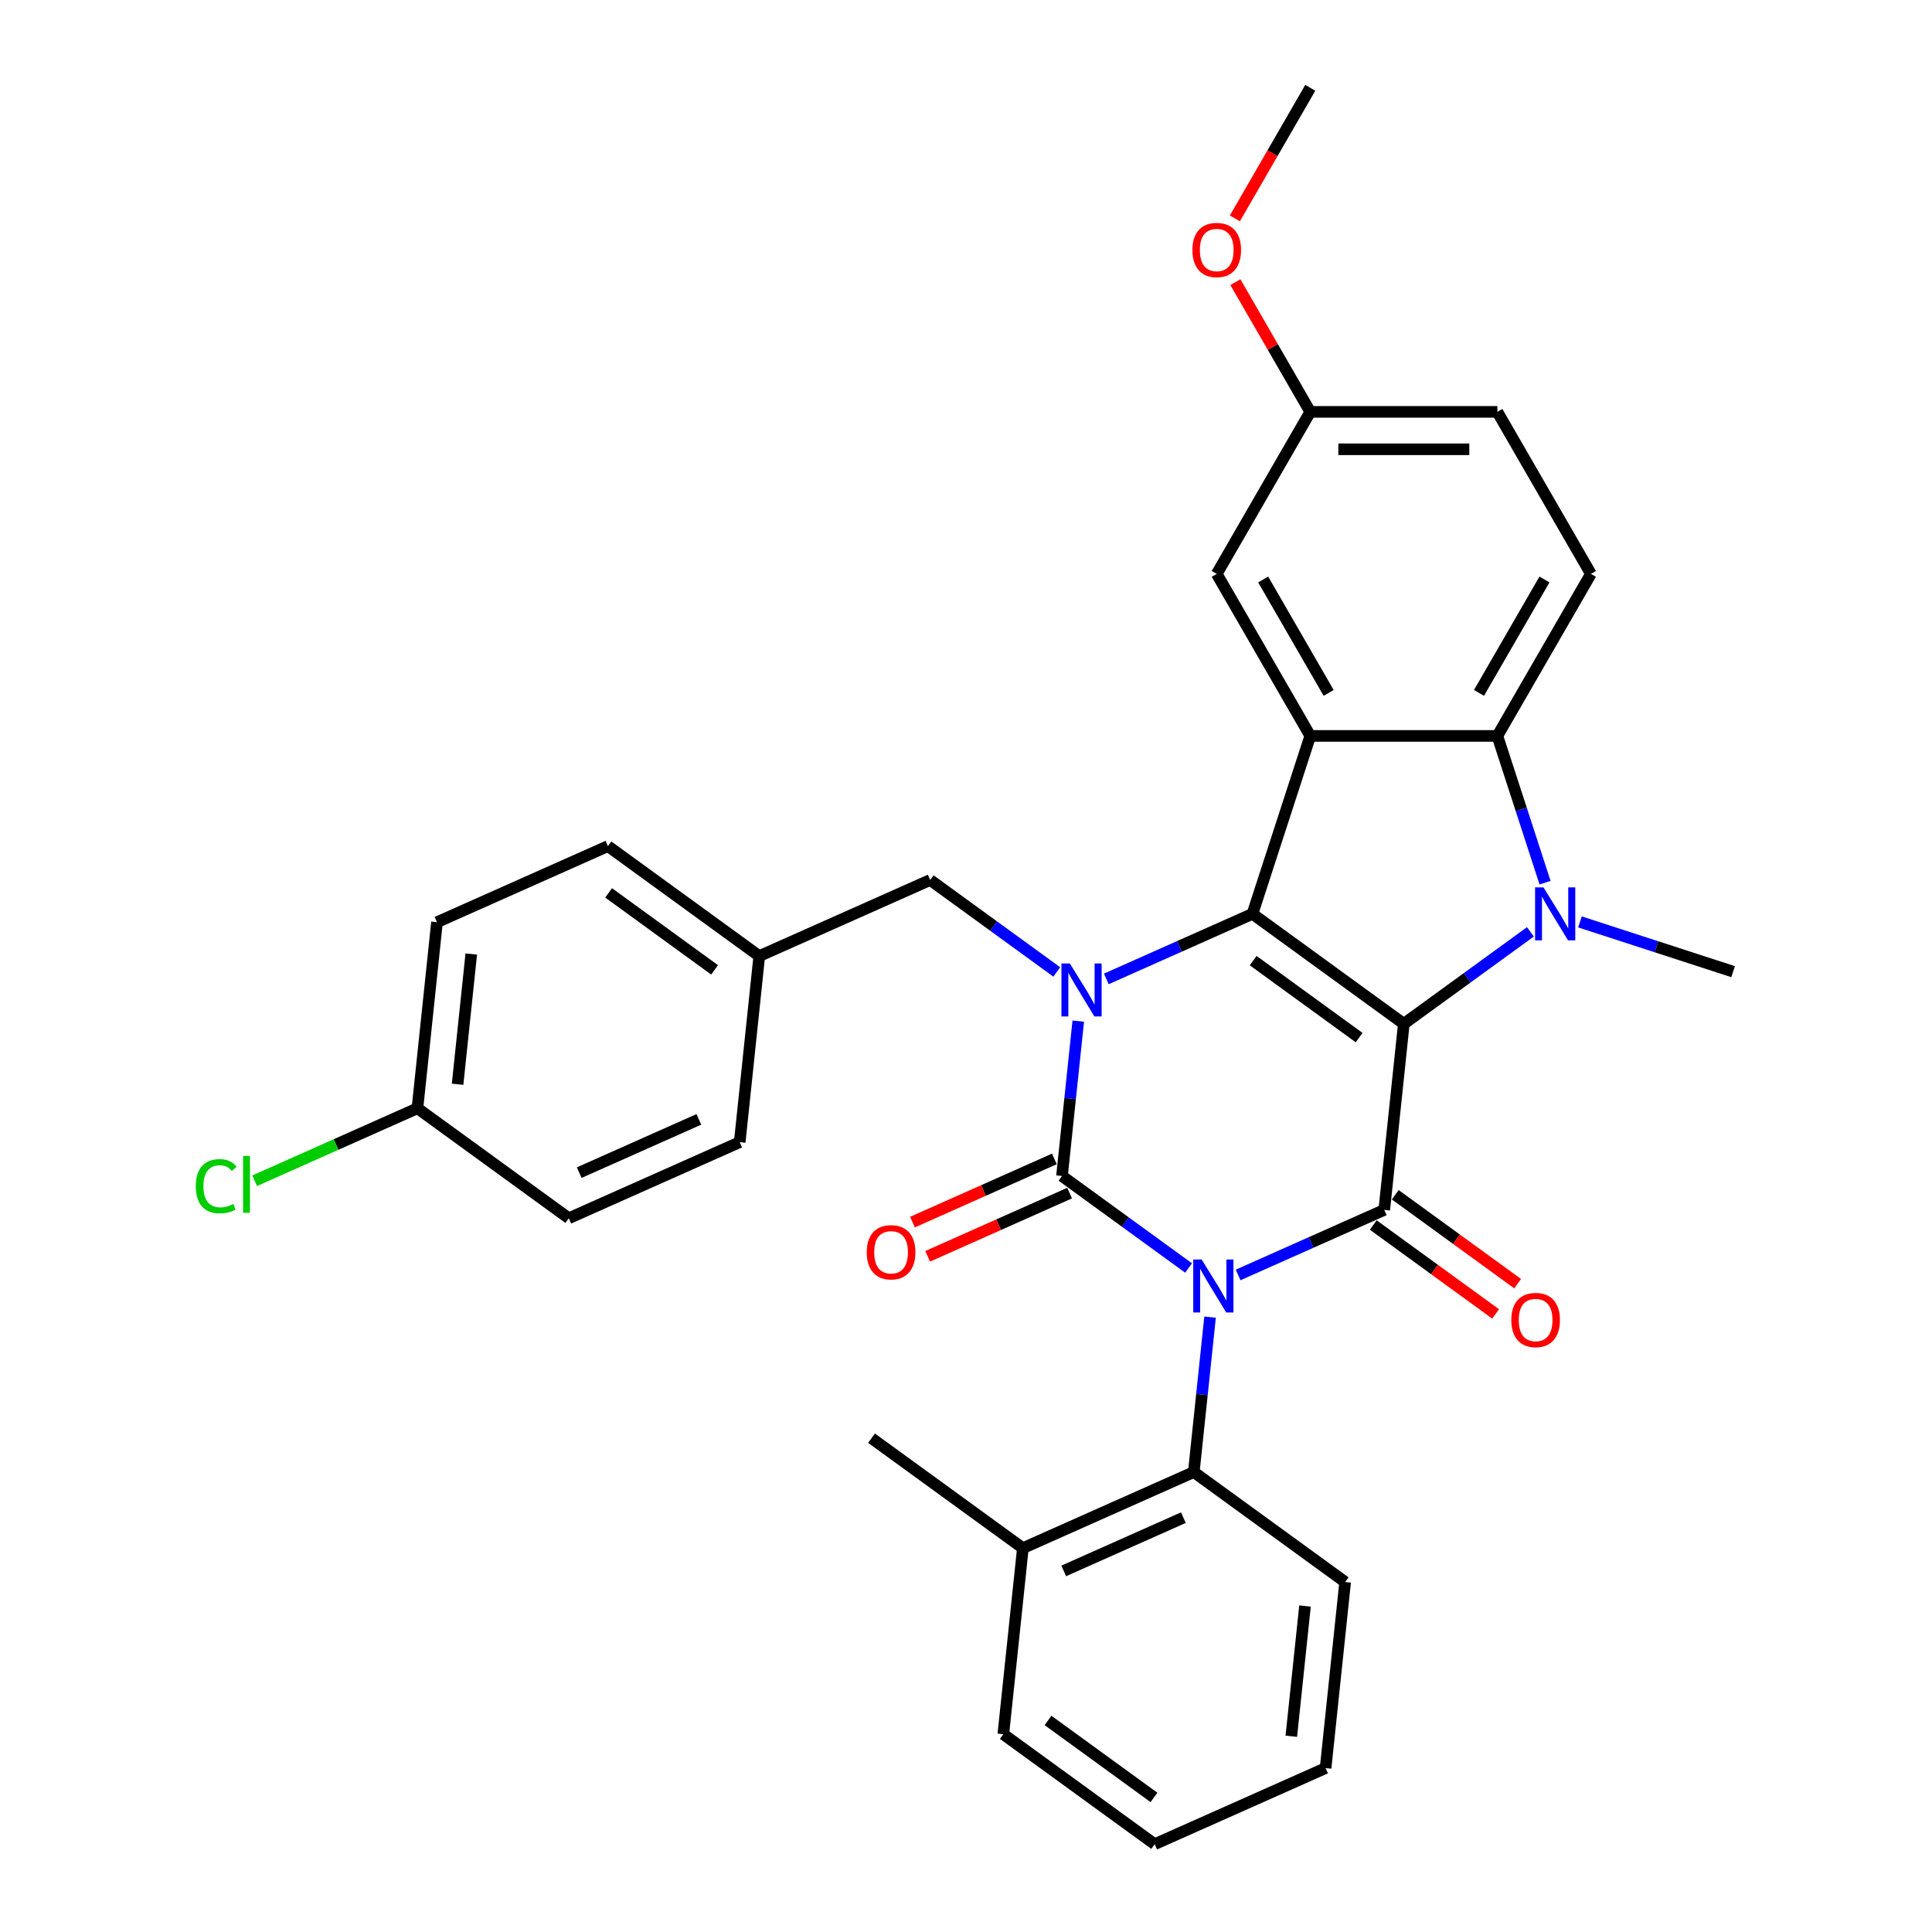 <?xml version='1.0' encoding='iso-8859-1'?>
<svg version='1.1' baseProfile='full'
              xmlns='http://www.w3.org/2000/svg'
                      xmlns:rdkit='http://www.rdkit.org/xml'
                      xmlns:xlink='http://www.w3.org/1999/xlink'
                  xml:space='preserve'
width='1000px' height='1000px' viewBox='0 0 1000 1000'>
<!-- END OF HEADER -->
<rect style='opacity:1.0;fill:#FFFFFF;stroke:none' width='1000' height='1000' x='0' y='0'> </rect>
<path class='bond-1' d='M 615.205,656.308 L 582.444,632.506' style='fill:none;fill-rule:evenodd;stroke:#0000FF;stroke-width:6px;stroke-linecap:butt;stroke-linejoin:miter;stroke-opacity:1' />
<path class='bond-1' d='M 582.444,632.506 L 549.683,608.704' style='fill:none;fill-rule:evenodd;stroke:#000000;stroke-width:6px;stroke-linecap:butt;stroke-linejoin:miter;stroke-opacity:1' />
<path class='bond-3' d='M 640.848,659.915 L 678.67,643.076' style='fill:none;fill-rule:evenodd;stroke:#0000FF;stroke-width:6px;stroke-linecap:butt;stroke-linejoin:miter;stroke-opacity:1' />
<path class='bond-3' d='M 678.67,643.076 L 716.492,626.236' style='fill:none;fill-rule:evenodd;stroke:#000000;stroke-width:6px;stroke-linecap:butt;stroke-linejoin:miter;stroke-opacity:1' />
<path class='bond-8' d='M 626.331,681.757 L 622.117,721.844' style='fill:none;fill-rule:evenodd;stroke:#0000FF;stroke-width:6px;stroke-linecap:butt;stroke-linejoin:miter;stroke-opacity:1' />
<path class='bond-8' d='M 622.117,721.844 L 617.904,761.931' style='fill:none;fill-rule:evenodd;stroke:#000000;stroke-width:6px;stroke-linecap:butt;stroke-linejoin:miter;stroke-opacity:1' />
<path class='bond-0' d='M 726.614,529.929 L 716.492,626.236' style='fill:none;fill-rule:evenodd;stroke:#000000;stroke-width:6px;stroke-linecap:butt;stroke-linejoin:miter;stroke-opacity:1' />
<path class='bond-2' d='M 726.614,529.929 L 648.271,473.009' style='fill:none;fill-rule:evenodd;stroke:#000000;stroke-width:6px;stroke-linecap:butt;stroke-linejoin:miter;stroke-opacity:1' />
<path class='bond-2' d='M 703.479,537.059 L 648.638,497.215' style='fill:none;fill-rule:evenodd;stroke:#000000;stroke-width:6px;stroke-linecap:butt;stroke-linejoin:miter;stroke-opacity:1' />
<path class='bond-5' d='M 726.614,529.929 L 759.375,506.126' style='fill:none;fill-rule:evenodd;stroke:#000000;stroke-width:6px;stroke-linecap:butt;stroke-linejoin:miter;stroke-opacity:1' />
<path class='bond-5' d='M 759.375,506.126 L 792.136,482.324' style='fill:none;fill-rule:evenodd;stroke:#0000FF;stroke-width:6px;stroke-linecap:butt;stroke-linejoin:miter;stroke-opacity:1' />
<path class='bond-4' d='M 549.683,608.704 L 553.896,568.617' style='fill:none;fill-rule:evenodd;stroke:#000000;stroke-width:6px;stroke-linecap:butt;stroke-linejoin:miter;stroke-opacity:1' />
<path class='bond-4' d='M 553.896,568.617 L 558.109,528.529' style='fill:none;fill-rule:evenodd;stroke:#0000FF;stroke-width:6px;stroke-linecap:butt;stroke-linejoin:miter;stroke-opacity:1' />
<path class='bond-10' d='M 545.744,599.857 L 509.016,616.209' style='fill:none;fill-rule:evenodd;stroke:#000000;stroke-width:6px;stroke-linecap:butt;stroke-linejoin:miter;stroke-opacity:1' />
<path class='bond-10' d='M 509.016,616.209 L 472.288,632.562' style='fill:none;fill-rule:evenodd;stroke:#FF0000;stroke-width:6px;stroke-linecap:butt;stroke-linejoin:miter;stroke-opacity:1' />
<path class='bond-10' d='M 553.621,617.55 L 516.894,633.903' style='fill:none;fill-rule:evenodd;stroke:#000000;stroke-width:6px;stroke-linecap:butt;stroke-linejoin:miter;stroke-opacity:1' />
<path class='bond-10' d='M 516.894,633.903 L 480.166,650.255' style='fill:none;fill-rule:evenodd;stroke:#FF0000;stroke-width:6px;stroke-linecap:butt;stroke-linejoin:miter;stroke-opacity:1' />
<path class='bond-6' d='M 648.271,473.009 L 678.195,380.911' style='fill:none;fill-rule:evenodd;stroke:#000000;stroke-width:6px;stroke-linecap:butt;stroke-linejoin:miter;stroke-opacity:1' />
<path class='bond-32' d='M 648.271,473.009 L 610.449,489.848' style='fill:none;fill-rule:evenodd;stroke:#000000;stroke-width:6px;stroke-linecap:butt;stroke-linejoin:miter;stroke-opacity:1' />
<path class='bond-32' d='M 610.449,489.848 L 572.626,506.688' style='fill:none;fill-rule:evenodd;stroke:#0000FF;stroke-width:6px;stroke-linecap:butt;stroke-linejoin:miter;stroke-opacity:1' />
<path class='bond-12' d='M 710.8,634.07 L 742.467,657.078' style='fill:none;fill-rule:evenodd;stroke:#000000;stroke-width:6px;stroke-linecap:butt;stroke-linejoin:miter;stroke-opacity:1' />
<path class='bond-12' d='M 742.467,657.078 L 774.134,680.085' style='fill:none;fill-rule:evenodd;stroke:#FF0000;stroke-width:6px;stroke-linecap:butt;stroke-linejoin:miter;stroke-opacity:1' />
<path class='bond-12' d='M 722.184,618.402 L 753.851,641.409' style='fill:none;fill-rule:evenodd;stroke:#000000;stroke-width:6px;stroke-linecap:butt;stroke-linejoin:miter;stroke-opacity:1' />
<path class='bond-12' d='M 753.851,641.409 L 785.517,664.416' style='fill:none;fill-rule:evenodd;stroke:#FF0000;stroke-width:6px;stroke-linecap:butt;stroke-linejoin:miter;stroke-opacity:1' />
<path class='bond-9' d='M 546.984,503.081 L 514.223,479.279' style='fill:none;fill-rule:evenodd;stroke:#0000FF;stroke-width:6px;stroke-linecap:butt;stroke-linejoin:miter;stroke-opacity:1' />
<path class='bond-9' d='M 514.223,479.279 L 481.462,455.476' style='fill:none;fill-rule:evenodd;stroke:#000000;stroke-width:6px;stroke-linecap:butt;stroke-linejoin:miter;stroke-opacity:1' />
<path class='bond-7' d='M 799.716,456.876 L 787.374,418.893' style='fill:none;fill-rule:evenodd;stroke:#0000FF;stroke-width:6px;stroke-linecap:butt;stroke-linejoin:miter;stroke-opacity:1' />
<path class='bond-7' d='M 787.374,418.893 L 775.033,380.911' style='fill:none;fill-rule:evenodd;stroke:#000000;stroke-width:6px;stroke-linecap:butt;stroke-linejoin:miter;stroke-opacity:1' />
<path class='bond-15' d='M 817.779,477.175 L 857.417,490.054' style='fill:none;fill-rule:evenodd;stroke:#0000FF;stroke-width:6px;stroke-linecap:butt;stroke-linejoin:miter;stroke-opacity:1' />
<path class='bond-15' d='M 857.417,490.054 L 897.056,502.933' style='fill:none;fill-rule:evenodd;stroke:#000000;stroke-width:6px;stroke-linecap:butt;stroke-linejoin:miter;stroke-opacity:1' />
<path class='bond-13' d='M 678.195,380.911 L 629.776,297.047' style='fill:none;fill-rule:evenodd;stroke:#000000;stroke-width:6px;stroke-linecap:butt;stroke-linejoin:miter;stroke-opacity:1' />
<path class='bond-13' d='M 687.705,358.647 L 653.812,299.942' style='fill:none;fill-rule:evenodd;stroke:#000000;stroke-width:6px;stroke-linecap:butt;stroke-linejoin:miter;stroke-opacity:1' />
<path class='bond-34' d='M 678.195,380.911 L 775.033,380.911' style='fill:none;fill-rule:evenodd;stroke:#000000;stroke-width:6px;stroke-linecap:butt;stroke-linejoin:miter;stroke-opacity:1' />
<path class='bond-11' d='M 775.033,380.911 L 823.452,297.047' style='fill:none;fill-rule:evenodd;stroke:#000000;stroke-width:6px;stroke-linecap:butt;stroke-linejoin:miter;stroke-opacity:1' />
<path class='bond-11' d='M 765.523,358.647 L 799.416,299.942' style='fill:none;fill-rule:evenodd;stroke:#000000;stroke-width:6px;stroke-linecap:butt;stroke-linejoin:miter;stroke-opacity:1' />
<path class='bond-14' d='M 617.904,761.931 L 529.438,801.318' style='fill:none;fill-rule:evenodd;stroke:#000000;stroke-width:6px;stroke-linecap:butt;stroke-linejoin:miter;stroke-opacity:1' />
<path class='bond-14' d='M 612.512,785.532 L 550.585,813.103' style='fill:none;fill-rule:evenodd;stroke:#000000;stroke-width:6px;stroke-linecap:butt;stroke-linejoin:miter;stroke-opacity:1' />
<path class='bond-25' d='M 617.904,761.931 L 696.247,818.851' style='fill:none;fill-rule:evenodd;stroke:#000000;stroke-width:6px;stroke-linecap:butt;stroke-linejoin:miter;stroke-opacity:1' />
<path class='bond-16' d='M 481.462,455.476 L 392.996,494.864' style='fill:none;fill-rule:evenodd;stroke:#000000;stroke-width:6px;stroke-linecap:butt;stroke-linejoin:miter;stroke-opacity:1' />
<path class='bond-18' d='M 823.452,297.047 L 775.033,213.183' style='fill:none;fill-rule:evenodd;stroke:#000000;stroke-width:6px;stroke-linecap:butt;stroke-linejoin:miter;stroke-opacity:1' />
<path class='bond-17' d='M 629.776,297.047 L 678.195,213.183' style='fill:none;fill-rule:evenodd;stroke:#000000;stroke-width:6px;stroke-linecap:butt;stroke-linejoin:miter;stroke-opacity:1' />
<path class='bond-27' d='M 529.438,801.318 L 451.095,744.398' style='fill:none;fill-rule:evenodd;stroke:#000000;stroke-width:6px;stroke-linecap:butt;stroke-linejoin:miter;stroke-opacity:1' />
<path class='bond-28' d='M 529.438,801.318 L 519.316,897.626' style='fill:none;fill-rule:evenodd;stroke:#000000;stroke-width:6px;stroke-linecap:butt;stroke-linejoin:miter;stroke-opacity:1' />
<path class='bond-21' d='M 392.996,494.864 L 382.874,591.171' style='fill:none;fill-rule:evenodd;stroke:#000000;stroke-width:6px;stroke-linecap:butt;stroke-linejoin:miter;stroke-opacity:1' />
<path class='bond-22' d='M 392.996,494.864 L 314.652,437.944' style='fill:none;fill-rule:evenodd;stroke:#000000;stroke-width:6px;stroke-linecap:butt;stroke-linejoin:miter;stroke-opacity:1' />
<path class='bond-22' d='M 369.86,501.995 L 315.02,462.151' style='fill:none;fill-rule:evenodd;stroke:#000000;stroke-width:6px;stroke-linecap:butt;stroke-linejoin:miter;stroke-opacity:1' />
<path class='bond-26' d='M 678.195,213.183 L 658.811,179.608' style='fill:none;fill-rule:evenodd;stroke:#000000;stroke-width:6px;stroke-linecap:butt;stroke-linejoin:miter;stroke-opacity:1' />
<path class='bond-26' d='M 658.811,179.608 L 639.426,146.033' style='fill:none;fill-rule:evenodd;stroke:#FF0000;stroke-width:6px;stroke-linecap:butt;stroke-linejoin:miter;stroke-opacity:1' />
<path class='bond-35' d='M 678.195,213.183 L 775.033,213.183' style='fill:none;fill-rule:evenodd;stroke:#000000;stroke-width:6px;stroke-linecap:butt;stroke-linejoin:miter;stroke-opacity:1' />
<path class='bond-35' d='M 692.721,232.55 L 760.507,232.55' style='fill:none;fill-rule:evenodd;stroke:#000000;stroke-width:6px;stroke-linecap:butt;stroke-linejoin:miter;stroke-opacity:1' />
<path class='bond-19' d='M 216.064,573.639 L 226.187,477.332' style='fill:none;fill-rule:evenodd;stroke:#000000;stroke-width:6px;stroke-linecap:butt;stroke-linejoin:miter;stroke-opacity:1' />
<path class='bond-19' d='M 236.844,561.217 L 243.93,493.802' style='fill:none;fill-rule:evenodd;stroke:#000000;stroke-width:6px;stroke-linecap:butt;stroke-linejoin:miter;stroke-opacity:1' />
<path class='bond-20' d='M 216.064,573.639 L 173.933,592.397' style='fill:none;fill-rule:evenodd;stroke:#000000;stroke-width:6px;stroke-linecap:butt;stroke-linejoin:miter;stroke-opacity:1' />
<path class='bond-20' d='M 173.933,592.397 L 131.801,611.155' style='fill:none;fill-rule:evenodd;stroke:#00CC00;stroke-width:6px;stroke-linecap:butt;stroke-linejoin:miter;stroke-opacity:1' />
<path class='bond-36' d='M 216.064,573.639 L 294.408,630.559' style='fill:none;fill-rule:evenodd;stroke:#000000;stroke-width:6px;stroke-linecap:butt;stroke-linejoin:miter;stroke-opacity:1' />
<path class='bond-23' d='M 382.874,591.171 L 294.408,630.559' style='fill:none;fill-rule:evenodd;stroke:#000000;stroke-width:6px;stroke-linecap:butt;stroke-linejoin:miter;stroke-opacity:1' />
<path class='bond-23' d='M 361.726,579.386 L 299.8,606.957' style='fill:none;fill-rule:evenodd;stroke:#000000;stroke-width:6px;stroke-linecap:butt;stroke-linejoin:miter;stroke-opacity:1' />
<path class='bond-24' d='M 314.652,437.944 L 226.187,477.332' style='fill:none;fill-rule:evenodd;stroke:#000000;stroke-width:6px;stroke-linecap:butt;stroke-linejoin:miter;stroke-opacity:1' />
<path class='bond-30' d='M 696.247,818.851 L 686.125,915.158' style='fill:none;fill-rule:evenodd;stroke:#000000;stroke-width:6px;stroke-linecap:butt;stroke-linejoin:miter;stroke-opacity:1' />
<path class='bond-30' d='M 675.468,831.272 L 668.382,898.687' style='fill:none;fill-rule:evenodd;stroke:#000000;stroke-width:6px;stroke-linecap:butt;stroke-linejoin:miter;stroke-opacity:1' />
<path class='bond-29' d='M 639.18,113.03 L 658.688,79.243' style='fill:none;fill-rule:evenodd;stroke:#FF0000;stroke-width:6px;stroke-linecap:butt;stroke-linejoin:miter;stroke-opacity:1' />
<path class='bond-29' d='M 658.688,79.243 L 678.195,45.455' style='fill:none;fill-rule:evenodd;stroke:#000000;stroke-width:6px;stroke-linecap:butt;stroke-linejoin:miter;stroke-opacity:1' />
<path class='bond-33' d='M 519.316,897.626 L 597.659,954.545' style='fill:none;fill-rule:evenodd;stroke:#000000;stroke-width:6px;stroke-linecap:butt;stroke-linejoin:miter;stroke-opacity:1' />
<path class='bond-33' d='M 542.451,890.495 L 597.292,930.339' style='fill:none;fill-rule:evenodd;stroke:#000000;stroke-width:6px;stroke-linecap:butt;stroke-linejoin:miter;stroke-opacity:1' />
<path class='bond-31' d='M 686.125,915.158 L 597.659,954.545' style='fill:none;fill-rule:evenodd;stroke:#000000;stroke-width:6px;stroke-linecap:butt;stroke-linejoin:miter;stroke-opacity:1' />
<path  class='atom-0' d='M 621.964 651.911
L 630.951 666.437
Q 631.842 667.87, 633.275 670.465
Q 634.708 673.061, 634.785 673.216
L 634.785 651.911
L 638.427 651.911
L 638.427 679.336
L 634.669 679.336
L 625.024 663.454
Q 623.901 661.595, 622.7 659.465
Q 621.538 657.334, 621.189 656.676
L 621.189 679.336
L 617.626 679.336
L 617.626 651.911
L 621.964 651.911
' fill='#0000FF'/>
<path  class='atom-5' d='M 553.743 498.684
L 562.73 513.21
Q 563.62 514.643, 565.054 517.238
Q 566.487 519.833, 566.564 519.988
L 566.564 498.684
L 570.205 498.684
L 570.205 526.109
L 566.448 526.109
L 556.803 510.227
Q 555.68 508.368, 554.479 506.237
Q 553.317 504.107, 552.968 503.448
L 552.968 526.109
L 549.405 526.109
L 549.405 498.684
L 553.743 498.684
' fill='#0000FF'/>
<path  class='atom-6' d='M 798.896 459.297
L 807.882 473.822
Q 808.773 475.255, 810.206 477.851
Q 811.639 480.446, 811.717 480.601
L 811.717 459.297
L 815.358 459.297
L 815.358 486.721
L 811.601 486.721
L 801.956 470.84
Q 800.832 468.98, 799.632 466.85
Q 798.47 464.719, 798.121 464.061
L 798.121 486.721
L 794.557 486.721
L 794.557 459.297
L 798.896 459.297
' fill='#0000FF'/>
<path  class='atom-11' d='M 448.628 648.169
Q 448.628 641.584, 451.882 637.904
Q 455.136 634.224, 461.217 634.224
Q 467.298 634.224, 470.552 637.904
Q 473.806 641.584, 473.806 648.169
Q 473.806 654.831, 470.513 658.627
Q 467.221 662.384, 461.217 662.384
Q 455.174 662.384, 451.882 658.627
Q 448.628 654.87, 448.628 648.169
M 461.217 659.286
Q 465.4 659.286, 467.647 656.497
Q 469.932 653.669, 469.932 648.169
Q 469.932 642.784, 467.647 640.073
Q 465.4 637.323, 461.217 637.323
Q 457.034 637.323, 454.748 640.034
Q 452.502 642.746, 452.502 648.169
Q 452.502 653.708, 454.748 656.497
Q 457.034 659.286, 461.217 659.286
' fill='#FF0000'/>
<path  class='atom-13' d='M 782.246 683.233
Q 782.246 676.648, 785.5 672.968
Q 788.754 669.289, 794.835 669.289
Q 800.917 669.289, 804.171 672.968
Q 807.424 676.648, 807.424 683.233
Q 807.424 689.896, 804.132 693.692
Q 800.839 697.449, 794.835 697.449
Q 788.793 697.449, 785.5 693.692
Q 782.246 689.934, 782.246 683.233
M 794.835 694.35
Q 799.019 694.35, 801.265 691.561
Q 803.551 688.734, 803.551 683.233
Q 803.551 677.849, 801.265 675.138
Q 799.019 672.387, 794.835 672.387
Q 790.652 672.387, 788.367 675.099
Q 786.12 677.81, 786.12 683.233
Q 786.12 688.772, 788.367 691.561
Q 790.652 694.35, 794.835 694.35
' fill='#FF0000'/>
<path  class='atom-21' d='M 101.336 613.975
Q 101.336 607.158, 104.512 603.594
Q 107.728 599.992, 113.809 599.992
Q 119.464 599.992, 122.486 603.982
L 119.929 606.073
Q 117.721 603.168, 113.809 603.168
Q 109.664 603.168, 107.456 605.957
Q 105.287 608.707, 105.287 613.975
Q 105.287 619.398, 107.534 622.187
Q 109.819 624.976, 114.235 624.976
Q 117.256 624.976, 120.781 623.156
L 121.866 626.061
Q 120.433 626.99, 118.263 627.533
Q 116.094 628.075, 113.693 628.075
Q 107.728 628.075, 104.512 624.434
Q 101.336 620.793, 101.336 613.975
' fill='#00CC00'/>
<path  class='atom-21' d='M 125.817 598.326
L 129.38 598.326
L 129.38 627.726
L 125.817 627.726
L 125.817 598.326
' fill='#00CC00'/>
<path  class='atom-27' d='M 617.188 129.396
Q 617.188 122.811, 620.441 119.131
Q 623.695 115.451, 629.776 115.451
Q 635.858 115.451, 639.112 119.131
Q 642.365 122.811, 642.365 129.396
Q 642.365 136.058, 639.073 139.855
Q 635.78 143.612, 629.776 143.612
Q 623.734 143.612, 620.441 139.855
Q 617.188 136.097, 617.188 129.396
M 629.776 140.513
Q 633.96 140.513, 636.206 137.724
Q 638.492 134.896, 638.492 129.396
Q 638.492 124.012, 636.206 121.3
Q 633.96 118.55, 629.776 118.55
Q 625.593 118.55, 623.308 121.262
Q 621.061 123.973, 621.061 129.396
Q 621.061 134.935, 623.308 137.724
Q 625.593 140.513, 629.776 140.513
' fill='#FF0000'/>
</svg>
